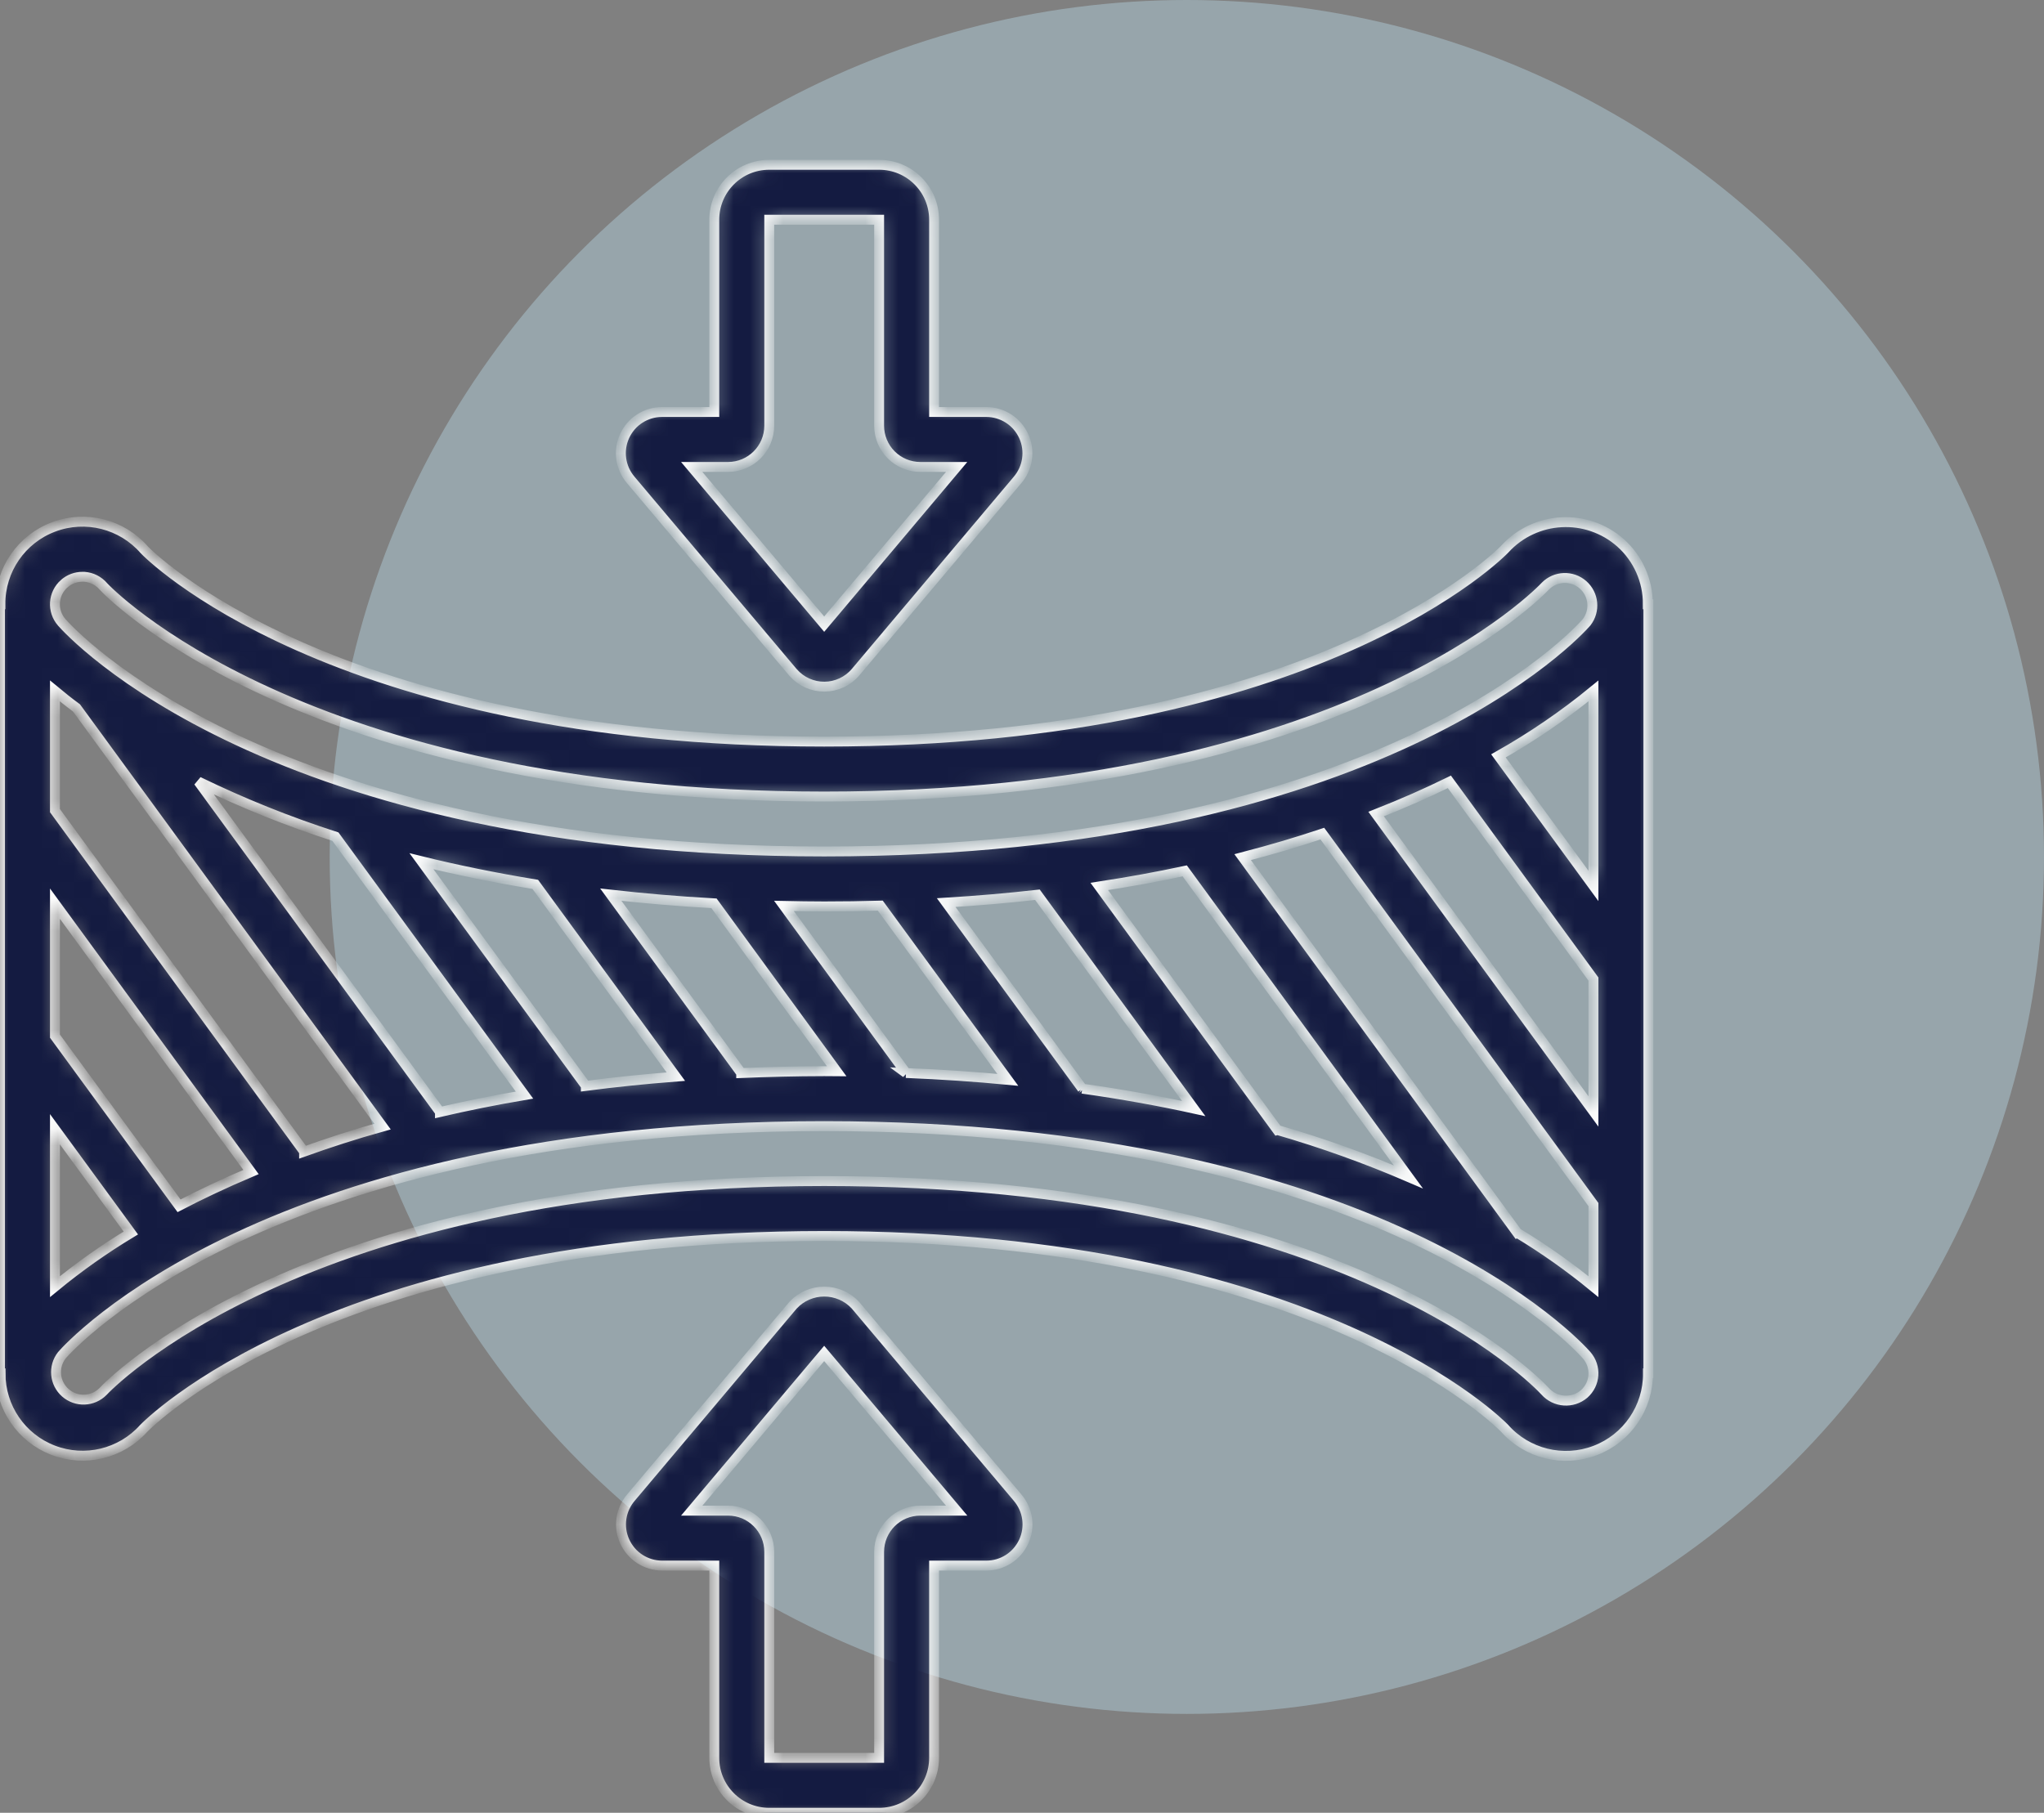 <svg width="124" height="110" viewBox="0 0 124 110" fill="none" xmlns="http://www.w3.org/2000/svg">
<rect x="0" y="0" width="124" height="110" fill="#808080" stroke="none"/>
<circle cx="72" cy="52" r="52" fill="#AECAD6" fill-opacity="0.5"/>
<mask id="path-2-inside-1" fill="white">
<path d="M98.313 32.942C96.261 31.125 93.13 31.294 91.285 33.322C91.175 33.438 80.022 45 50 45C20.01 45 8.833 33.455 8.763 33.373C7.398 31.798 5.196 31.241 3.246 31.976C1.296 32.71 0.01 34.582 0.023 36.667H0V83.333H0.032C0.023 85.4 1.292 87.256 3.22 87.999C5.148 88.741 7.335 88.216 8.715 86.678C8.833 86.562 19.978 75 50 75C80.022 75 91.167 86.562 91.262 86.653C92.634 88.212 94.83 88.755 96.771 88.016C98.712 87.277 99.989 85.41 99.977 83.333H100V36.667H99.968C99.975 35.245 99.373 33.889 98.313 32.942ZM3.333 68.522L7.937 74.818C6.325 75.791 4.787 76.879 3.333 78.075V68.522ZM10.862 73.167L3.333 62.872V54.833L15.228 71.118C13.622 71.798 12.167 72.487 10.862 73.167ZM18.447 69.878L3.333 49.188V41.925C3.713 42.24 4.148 42.592 4.638 42.953L23.207 68.36C21.5 68.833 19.93 69.35 18.447 69.88V69.878ZM26.69 67.475L12.035 47.425C14.723 48.734 17.5 49.851 20.347 50.767L31.817 66.45C30.017 66.755 28.312 67.1 26.69 67.477V67.475ZM35.54 65.892L25.568 52.258C27.708 52.787 30.003 53.258 32.472 53.663L41 65.33C39.101 65.478 37.281 65.665 35.54 65.893V65.892ZM44.965 65.11L37.055 54.287C39.055 54.513 41.128 54.693 43.315 54.813L50.76 65.008C50.505 65.008 50.26 64.998 50 64.998C48.263 65 46.595 65.045 44.965 65.112V65.11ZM54.965 65.11L47.558 54.97C48.365 54.987 49.172 55.002 50.003 55.002C51.162 55.002 52.296 54.986 53.403 54.953L61.137 65.525C59.167 65.336 57.108 65.197 54.962 65.108L54.965 65.11ZM65.658 66.06L57.402 54.77C59.322 54.653 61.166 54.494 62.935 54.292L72.417 67.267C70.312 66.803 68.052 66.398 65.655 66.058L65.658 66.06ZM77.492 68.57L66.688 53.79C68.503 53.513 70.231 53.198 71.873 52.845L85.438 71.413C82.854 70.3 80.203 69.35 77.5 68.568L77.492 68.57ZM92.053 74.817L75.387 52.012C77.1 51.567 78.711 51.091 80.22 50.583L96.667 73.093V78.075C95.211 76.879 93.671 75.789 92.058 74.815L92.053 74.817ZM87.927 47.443L96.667 59.41V67.443L83.483 49.397C85.107 48.758 86.587 48.102 87.927 47.443ZM90.903 45.867C92.934 44.721 94.863 43.403 96.667 41.925V53.758L90.903 45.867ZM3.903 35.412C4.206 35.145 4.596 34.999 5 35H5.113C5.566 35.032 5.987 35.245 6.28 35.592C6.393 35.723 18.262 48.333 50 48.333C81.805 48.333 93.63 35.698 93.747 35.568C94.367 34.939 95.371 34.902 96.034 35.486C96.698 36.069 96.791 37.069 96.247 37.765C95.757 38.333 83.725 51.667 50 51.667C16.275 51.667 4.243 38.333 3.745 37.763C3.139 37.071 3.209 36.018 3.902 35.412H3.903ZM96.1 84.587C95.397 85.183 94.346 85.109 93.733 84.42C93.255 83.897 81.648 71.667 50 71.667C18.195 71.667 6.37 84.302 6.253 84.432C5.633 85.061 4.63 85.098 3.966 84.514C3.302 83.931 3.209 82.931 3.753 82.235C4.243 81.667 16.275 68.333 50 68.333C83.725 68.333 95.757 81.667 96.255 82.237C96.86 82.929 96.791 83.98 96.1 84.587Z"/>
</mask>
<path d="M98.313 32.942C96.261 31.125 93.13 31.294 91.285 33.322C91.175 33.438 80.022 45 50 45C20.01 45 8.833 33.455 8.763 33.373C7.398 31.798 5.196 31.241 3.246 31.976C1.296 32.71 0.01 34.582 0.023 36.667H0V83.333H0.032C0.023 85.4 1.292 87.256 3.22 87.999C5.148 88.741 7.335 88.216 8.715 86.678C8.833 86.562 19.978 75 50 75C80.022 75 91.167 86.562 91.262 86.653C92.634 88.212 94.83 88.755 96.771 88.016C98.712 87.277 99.989 85.41 99.977 83.333H100V36.667H99.968C99.975 35.245 99.373 33.889 98.313 32.942ZM3.333 68.522L7.937 74.818C6.325 75.791 4.787 76.879 3.333 78.075V68.522ZM10.862 73.167L3.333 62.872V54.833L15.228 71.118C13.622 71.798 12.167 72.487 10.862 73.167ZM18.447 69.878L3.333 49.188V41.925C3.713 42.24 4.148 42.592 4.638 42.953L23.207 68.36C21.5 68.833 19.93 69.35 18.447 69.88V69.878ZM26.69 67.475L12.035 47.425C14.723 48.734 17.5 49.851 20.347 50.767L31.817 66.45C30.017 66.755 28.312 67.1 26.69 67.477V67.475ZM35.54 65.892L25.568 52.258C27.708 52.787 30.003 53.258 32.472 53.663L41 65.33C39.101 65.478 37.281 65.665 35.54 65.893V65.892ZM44.965 65.11L37.055 54.287C39.055 54.513 41.128 54.693 43.315 54.813L50.76 65.008C50.505 65.008 50.26 64.998 50 64.998C48.263 65 46.595 65.045 44.965 65.112V65.11ZM54.965 65.11L47.558 54.97C48.365 54.987 49.172 55.002 50.003 55.002C51.162 55.002 52.296 54.986 53.403 54.953L61.137 65.525C59.167 65.336 57.108 65.197 54.962 65.108L54.965 65.11ZM65.658 66.06L57.402 54.77C59.322 54.653 61.166 54.494 62.935 54.292L72.417 67.267C70.312 66.803 68.052 66.398 65.655 66.058L65.658 66.06ZM77.492 68.57L66.688 53.79C68.503 53.513 70.231 53.198 71.873 52.845L85.438 71.413C82.854 70.3 80.203 69.35 77.5 68.568L77.492 68.57ZM92.053 74.817L75.387 52.012C77.1 51.567 78.711 51.091 80.22 50.583L96.667 73.093V78.075C95.211 76.879 93.671 75.789 92.058 74.815L92.053 74.817ZM87.927 47.443L96.667 59.41V67.443L83.483 49.397C85.107 48.758 86.587 48.102 87.927 47.443ZM90.903 45.867C92.934 44.721 94.863 43.403 96.667 41.925V53.758L90.903 45.867ZM3.903 35.412C4.206 35.145 4.596 34.999 5 35H5.113C5.566 35.032 5.987 35.245 6.28 35.592C6.393 35.723 18.262 48.333 50 48.333C81.805 48.333 93.63 35.698 93.747 35.568C94.367 34.939 95.371 34.902 96.034 35.486C96.698 36.069 96.791 37.069 96.247 37.765C95.757 38.333 83.725 51.667 50 51.667C16.275 51.667 4.243 38.333 3.745 37.763C3.139 37.071 3.209 36.018 3.902 35.412H3.903ZM96.1 84.587C95.397 85.183 94.346 85.109 93.733 84.42C93.255 83.897 81.648 71.667 50 71.667C18.195 71.667 6.37 84.302 6.253 84.432C5.633 85.061 4.63 85.098 3.966 84.514C3.302 83.931 3.209 82.931 3.753 82.235C4.243 81.667 16.275 68.333 50 68.333C83.725 68.333 95.757 81.667 96.255 82.237C96.86 82.929 96.791 83.98 96.1 84.587Z" fill="#141B41" stroke="white" stroke-width="0.6" mask="url(#path-2-inside-1)"/>
<mask id="path-3-inside-2" fill="white">
<path d="M46.666 10C44.825 10 43.333 11.492 43.333 13.333V25H40.166C39.191 25 38.304 25.567 37.896 26.453C37.487 27.339 37.631 28.381 38.265 29.123L48.098 40.79L48.118 40.812C48.596 41.359 49.288 41.67 50.015 41.666C50.741 41.662 51.43 41.342 51.901 40.79L61.71 29.147C62.355 28.409 62.511 27.362 62.106 26.469C61.702 25.576 60.813 25.002 59.833 25H56.666V13.333C56.666 11.492 55.174 10 53.333 10L46.666 10ZM55.833 28.333H58.036L50 37.873L41.962 28.333H44.166C45.547 28.333 46.666 27.214 46.666 25.833V13.333H53.333V25.833C53.333 26.496 53.596 27.132 54.065 27.601C54.534 28.07 55.17 28.333 55.833 28.333Z"/>
</mask>
<path d="M46.666 10C44.825 10 43.333 11.492 43.333 13.333V25H40.166C39.191 25 38.304 25.567 37.896 26.453C37.487 27.339 37.631 28.381 38.265 29.123L48.098 40.79L48.118 40.812C48.596 41.359 49.288 41.67 50.015 41.666C50.741 41.662 51.43 41.342 51.901 40.79L61.71 29.147C62.355 28.409 62.511 27.362 62.106 26.469C61.702 25.576 60.813 25.002 59.833 25H56.666V13.333C56.666 11.492 55.174 10 53.333 10L46.666 10ZM55.833 28.333H58.036L50 37.873L41.962 28.333H44.166C45.547 28.333 46.666 27.214 46.666 25.833V13.333H53.333V25.833C53.333 26.496 53.596 27.132 54.065 27.601C54.534 28.07 55.17 28.333 55.833 28.333Z" fill="#141B41" stroke="white" stroke-width="0.6" mask="url(#path-3-inside-2)"/>
<mask id="path-4-inside-3" fill="white">
<path d="M46.666 110H53.333C55.174 110 56.666 108.508 56.666 106.667V95H59.833C60.808 95 61.695 94.433 62.103 93.547C62.512 92.661 62.368 91.619 61.734 90.877L51.885 79.188C51.397 78.668 50.716 78.374 50.003 78.374C49.29 78.374 48.609 78.668 48.121 79.188L48.101 79.21L38.293 90.853C37.648 91.591 37.492 92.637 37.896 93.529C38.299 94.422 39.187 94.997 40.166 95H43.333V106.667C43.333 108.508 44.825 110 46.666 110ZM41.963 91.667L49.999 82.127L58.038 91.667H55.833C54.452 91.667 53.333 92.786 53.333 94.167V106.667H46.666V94.167C46.666 92.786 45.547 91.667 44.166 91.667H41.963Z"/>
</mask>
<path d="M46.666 110H53.333C55.174 110 56.666 108.508 56.666 106.667V95H59.833C60.808 95 61.695 94.433 62.103 93.547C62.512 92.661 62.368 91.619 61.734 90.877L51.885 79.188C51.397 78.668 50.716 78.374 50.003 78.374C49.29 78.374 48.609 78.668 48.121 79.188L48.101 79.21L38.293 90.853C37.648 91.591 37.492 92.637 37.896 93.529C38.299 94.422 39.187 94.997 40.166 95H43.333V106.667C43.333 108.508 44.825 110 46.666 110ZM41.963 91.667L49.999 82.127L58.038 91.667H55.833C54.452 91.667 53.333 92.786 53.333 94.167V106.667H46.666V94.167C46.666 92.786 45.547 91.667 44.166 91.667H41.963Z" fill="#141B41" stroke="white" stroke-width="0.6" mask="url(#path-4-inside-3)"/>
</svg>
